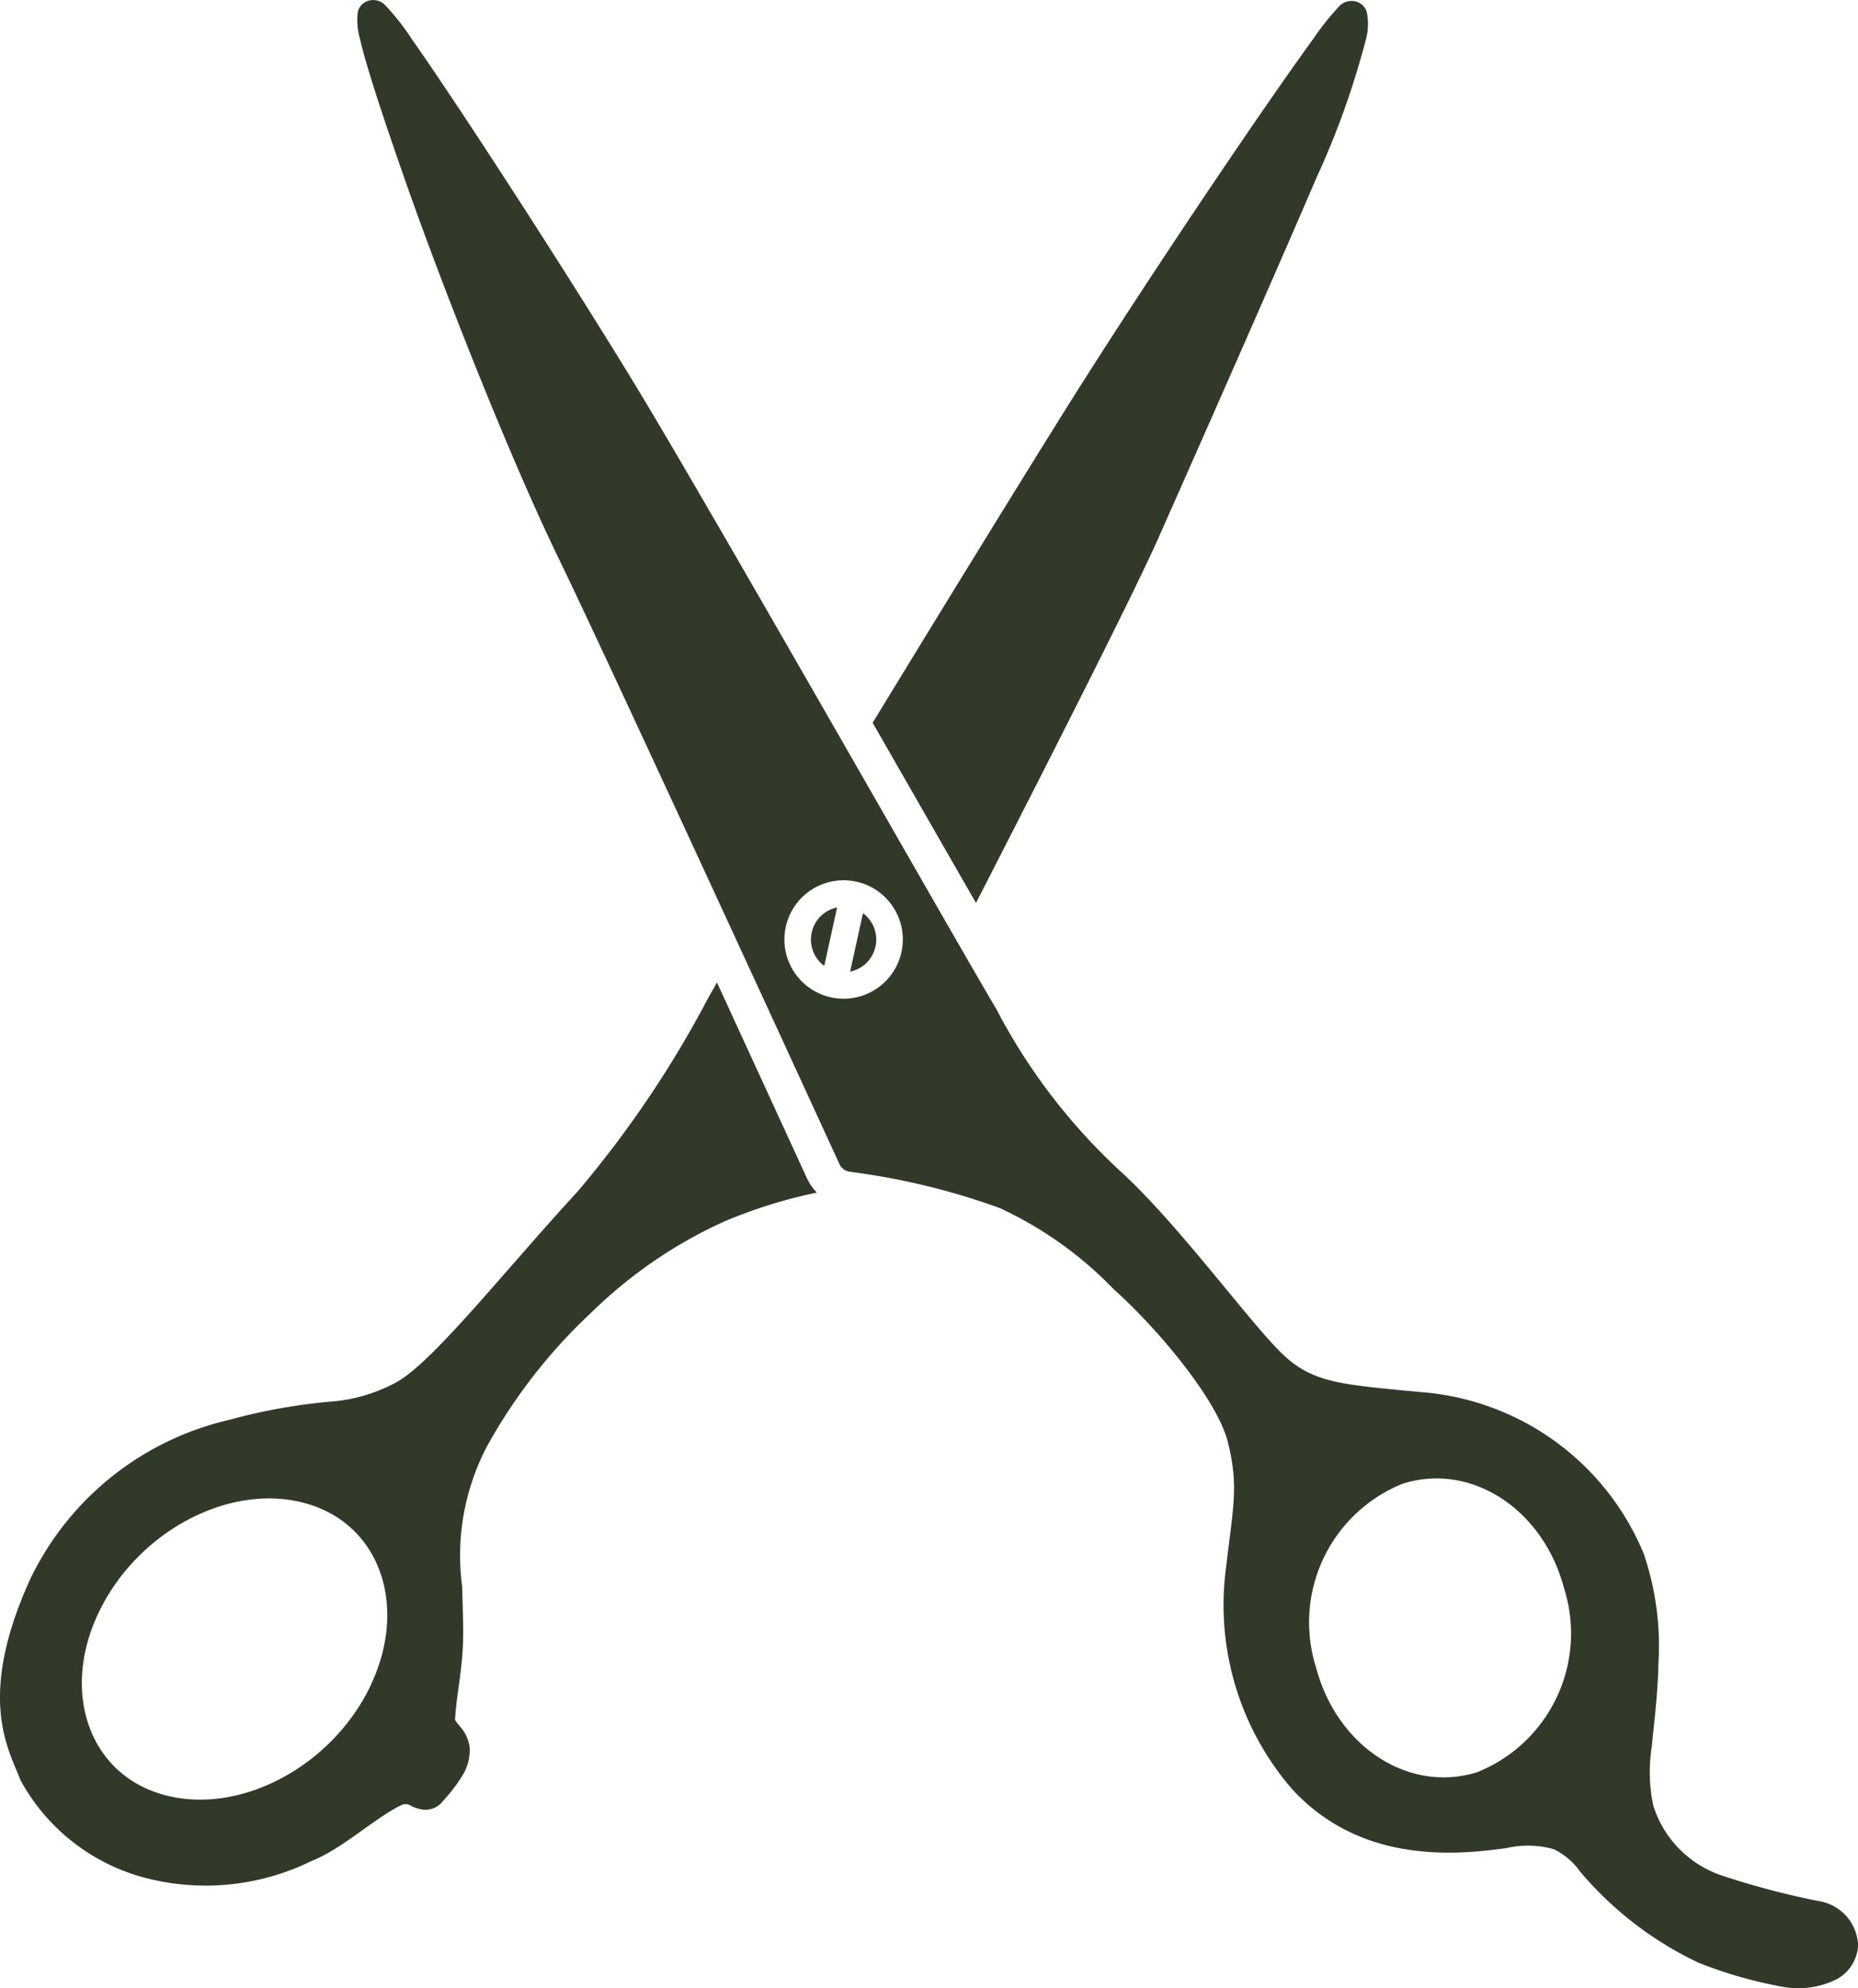 <svg id="Groupe_4" data-name="Groupe 4" xmlns="http://www.w3.org/2000/svg" xmlns:xlink="http://www.w3.org/1999/xlink" width="55.516" height="59.38" viewBox="0 0 55.516 59.38">
  <defs>
    <clipPath id="clip-path">
      <rect id="Rectangle_3" data-name="Rectangle 3" width="55.516" height="59.38" fill="none"/>
    </clipPath>
  </defs>
  <g id="Groupe_3" data-name="Groupe 3" clip-path="url(#clip-path)">
    <path id="Tracé_40" data-name="Tracé 40" d="M24.122,70.9s-1.2-2.608-2.7-5.871c-.1.182-.193.339-.263.467a31.8,31.8,0,0,1-3.912,5.791c-2.139,2.32-4.253,5.013-5.361,5.661a4.9,4.9,0,0,1-2.06.606,17,17,0,0,0-2.979.541A8.786,8.786,0,0,0,.909,82.838c-1.638,3.593-.628,5.127-.3,6.013a5.972,5.972,0,0,0,3.76,2.931,7.174,7.174,0,0,0,4.94-.512c.926-.363,1.889-1.289,2.7-1.677a.3.3,0,0,1,.287.038,1.213,1.213,0,0,0,.307.1.659.659,0,0,0,.647-.27,4.739,4.739,0,0,0,.591-.783,1.424,1.424,0,0,0,.189-.825,1.13,1.13,0,0,0-.259-.567c-.037-.049-.078-.1-.115-.141-.02-.027-.051-.074-.06-.091.045-.738.172-1.239.225-2.04.039-.6.008-1.092-.013-1.948a7.014,7.014,0,0,1,.748-4.19,16.14,16.14,0,0,1,3.147-4.02,13.783,13.783,0,0,1,3.966-2.7,14.9,14.9,0,0,1,2.739-.851,1.453,1.453,0,0,1-.29-.414M11.084,86.009c-1.152,2.435-3.926,3.918-6.206,3.281-2.213-.619-3.058-3.055-1.94-5.419,1.151-2.435,3.924-3.92,6.2-3.282,2.214.619,3.06,3.057,1.942,5.421" transform="translate(0 -35.684)" fill="#313929" fill-rule="evenodd"/>
    <path id="Tracé_41" data-name="Tracé 41" d="M60.863,27.015c2.272-4.43,4.726-9.269,5.436-10.867,1.415-3.188,3.422-7.732,4.752-10.826a24.68,24.68,0,0,0,1.463-4.095,1.755,1.755,0,0,0,.028-.834.468.468,0,0,0-.285-.3A.517.517,0,0,0,71.743.2a8.033,8.033,0,0,0-.8,1c-1.531,2.1-5.016,7.265-7.35,10.986-1.191,1.9-3.576,5.77-5.814,9.44,1.145,1.995,2.235,3.9,3.089,5.382" transform="translate(-31.705 -0.037)" fill="#313929" fill-rule="evenodd"/>
    <path id="Tracé_42" data-name="Tracé 42" d="M67.408,56.8a23.738,23.738,0,0,1-3.039-.8,3.225,3.225,0,0,1-1.99-2.072,4.861,4.861,0,0,1-.045-1.751c.07-.735.181-1.565.2-2.486a8.552,8.552,0,0,0-.44-3.285,7.849,7.849,0,0,0-6.64-4.824c-2.4-.225-3.234-.275-4.129-1.115-.948-.892-3.136-3.908-4.864-5.48a17.736,17.736,0,0,1-3.709-4.845C41.425,27.909,34.312,15.375,32,11.563c-1.855-3.057-5.216-8.269-6.722-10.406A7.06,7.06,0,0,0,24.461.124.506.506,0,0,0,23.94.039a.461.461,0,0,0-.267.319,1.934,1.934,0,0,0,.062.794c.162.717.575,2,1.2,3.8,1.1,3.2,3.215,8.594,4.746,11.743,1.523,3.133,8.383,18.077,8.383,18.077a.4.4,0,0,0,.315.228,20.923,20.923,0,0,1,4.467,1.081,11.306,11.306,0,0,1,3.4,2.416c1.366,1.224,3.114,3.33,3.426,4.588.343,1.383.135,1.979-.094,4.057a8.406,8.406,0,0,0,2,6.286c2.029,2.218,4.816,2,6.424,1.771a2.843,2.843,0,0,1,1.406.035,2.052,2.052,0,0,1,.778.659,10.488,10.488,0,0,0,3.543,2.73,13.062,13.062,0,0,0,2.5.718,2.577,2.577,0,0,0,1.559-.188A1.219,1.219,0,0,0,68.5,58.11,1.391,1.391,0,0,0,67.408,56.8M38.723,29.748a1.769,1.769,0,1,1,1.151-2.221,1.769,1.769,0,0,1-1.151,2.221M57.132,52.93c-2.05.65-4.2-.76-4.824-3.111a4.465,4.465,0,0,1,2.579-5.5c2.05-.652,4.2.76,4.824,3.11a4.466,4.466,0,0,1-2.579,5.5" transform="translate(-12.981 0)" fill="#313929" fill-rule="evenodd"/>
    <path id="Tracé_43" data-name="Tracé 43" d="M56.678,60.449l-.384,1.745c.034-.008.068-.015.1-.026a.978.978,0,0,0,.284-1.719" transform="translate(-30.893 -33.173)" fill="#313929" fill-rule="evenodd"/>
    <path id="Tracé_44" data-name="Tracé 44" d="M53.743,61.324a.97.97,0,0,0,.354.492l.383-1.745c-.034.008-.066.015-.1.026a.978.978,0,0,0-.636,1.227" transform="translate(-29.468 -32.966)" fill="#313929" fill-rule="evenodd"/>
  </g>
</svg>
